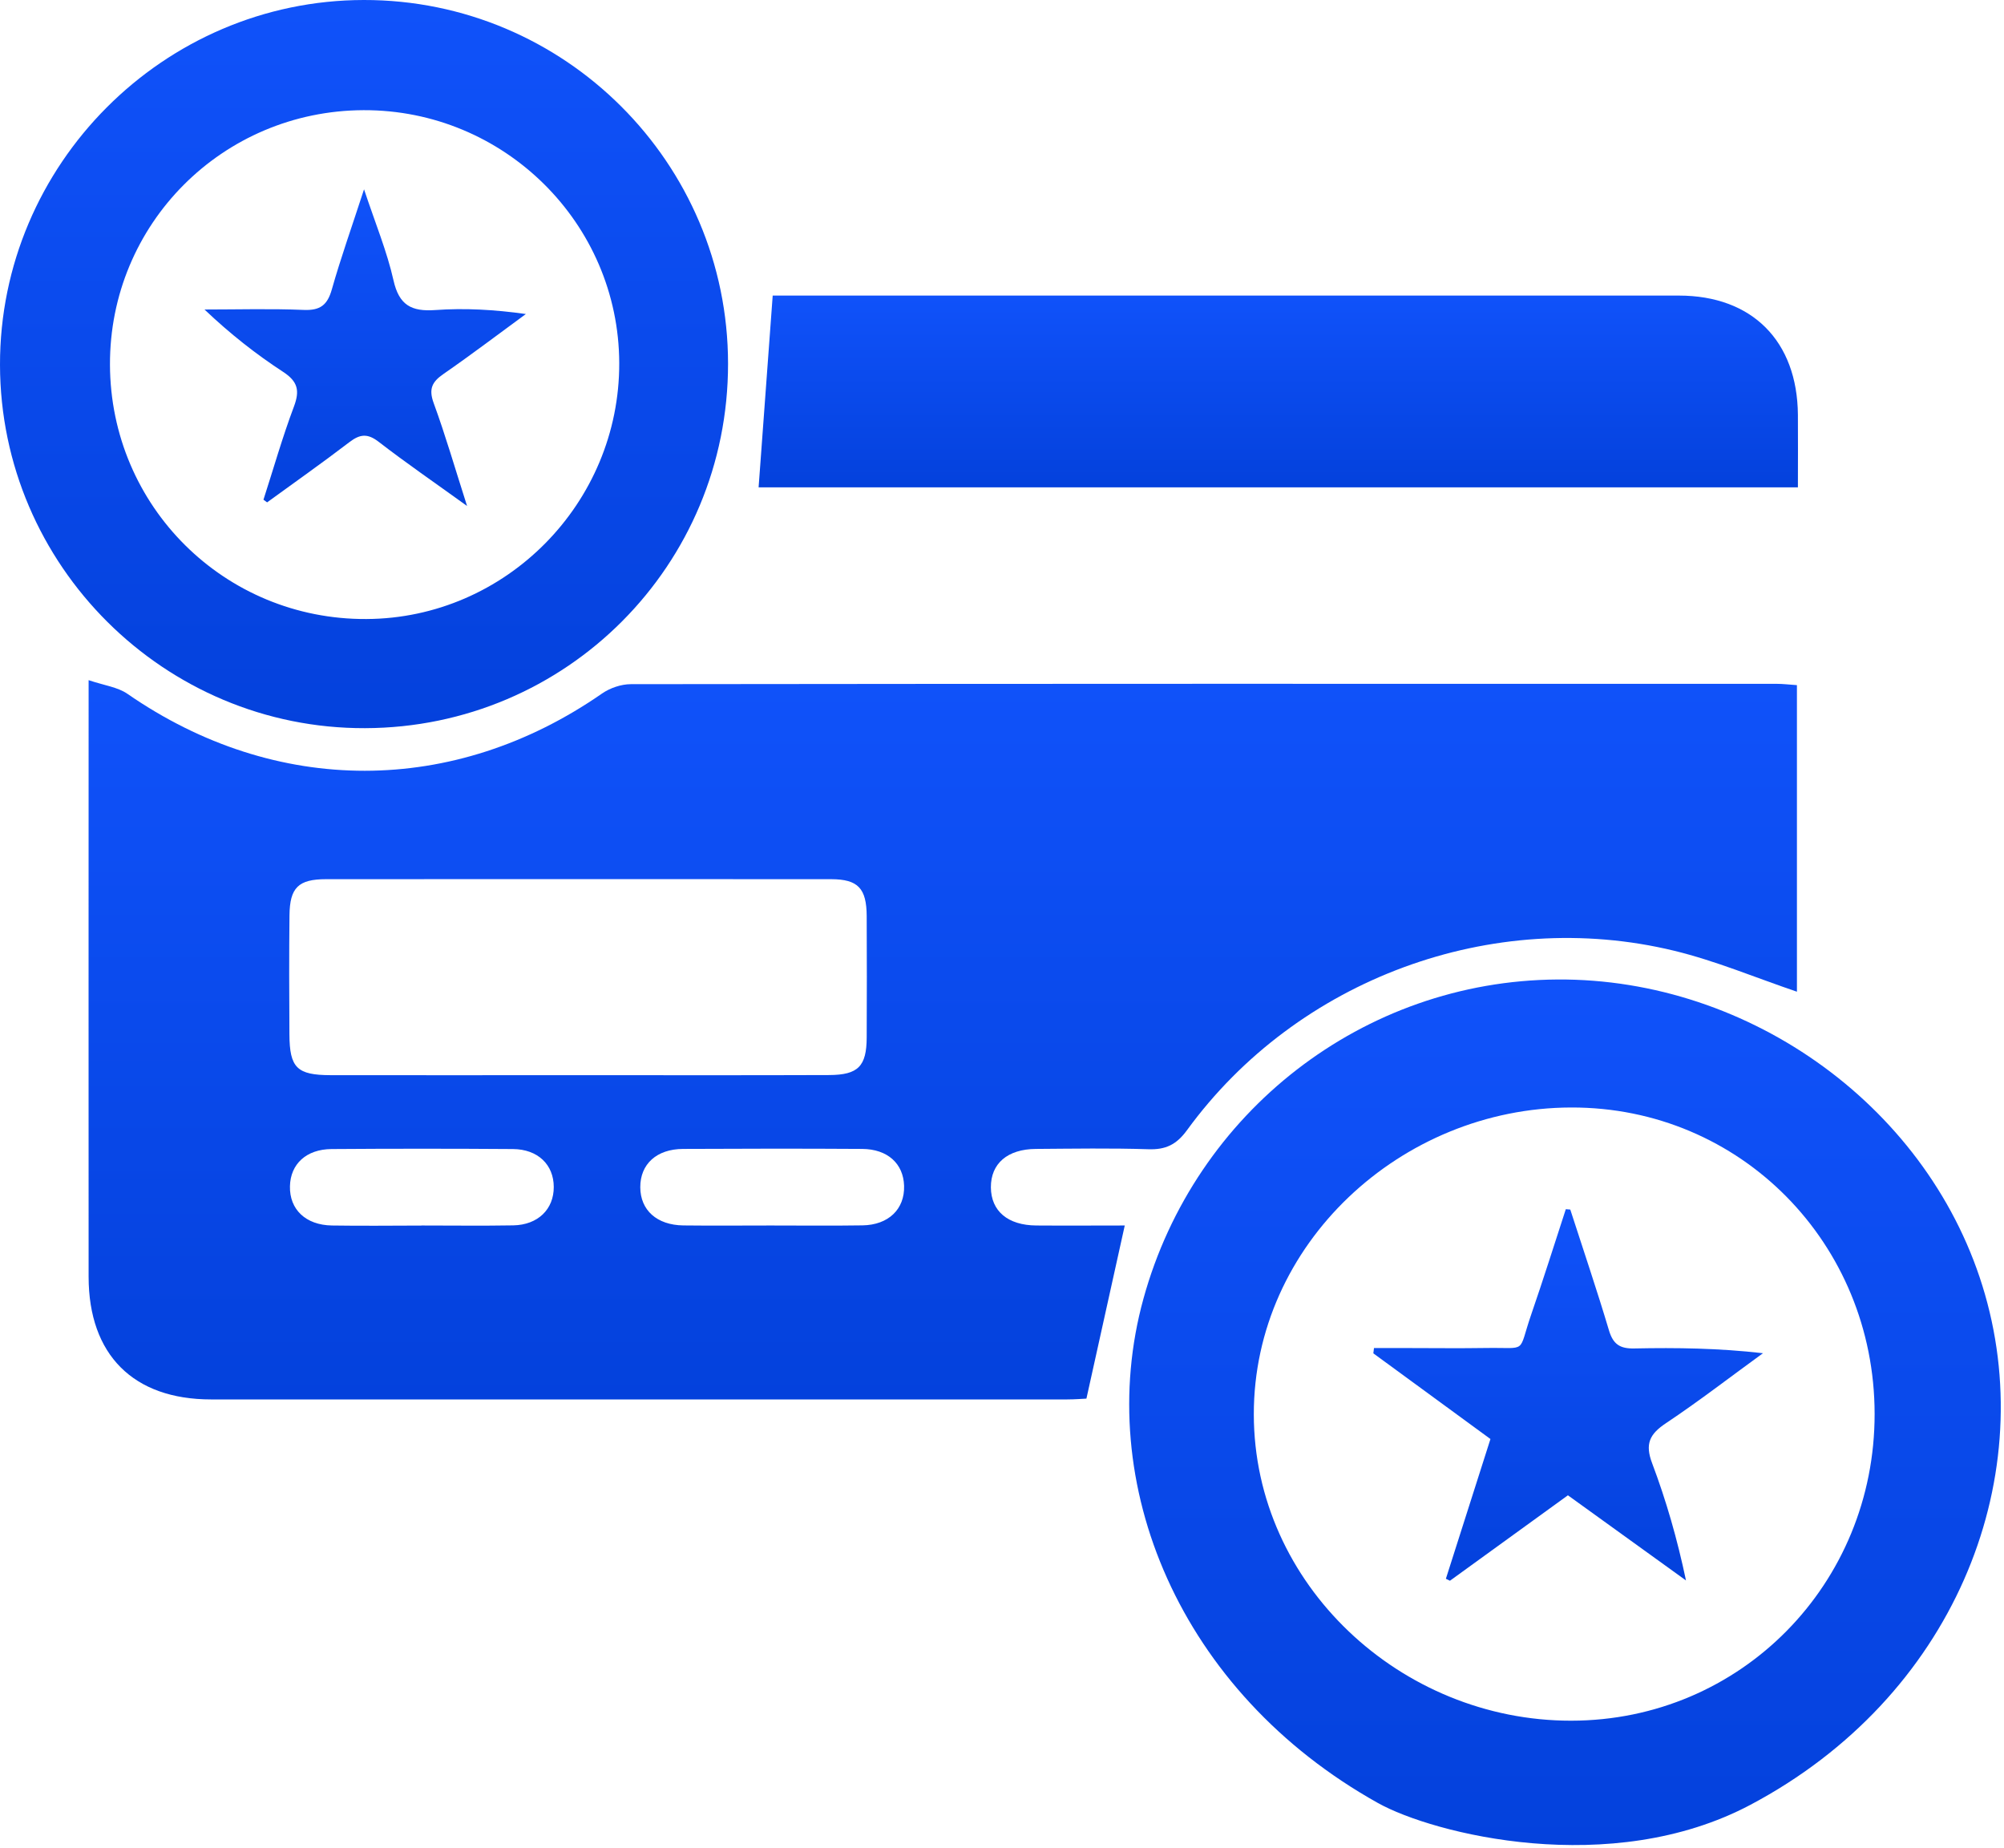 <svg width="64" height="59" viewBox="0 0 64 59" fill="none" xmlns="http://www.w3.org/2000/svg">
<path d="M35.92 39.133C35.51 40.98 35.115 42.764 34.696 44.659C34.577 44.664 34.326 44.685 34.075 44.685C24.964 44.685 15.855 44.689 6.744 44.685C4.255 44.685 2.832 43.258 2.83 40.769C2.826 34.72 2.83 28.673 2.83 22.624C2.83 22.39 2.83 22.157 2.83 21.718C3.328 21.886 3.757 21.938 4.071 22.155C8.806 25.433 14.493 25.431 19.229 22.143C19.484 21.967 19.839 21.846 20.147 21.846C32.343 21.831 44.536 21.833 56.732 21.835C56.941 21.835 57.15 21.861 57.387 21.877V31.666C56.069 31.219 54.791 30.679 53.461 30.357C47.66 28.953 41.423 31.262 37.909 36.086C37.57 36.552 37.225 36.715 36.671 36.696C35.477 36.657 34.28 36.678 33.084 36.686C32.174 36.692 31.641 37.153 31.645 37.914C31.651 38.671 32.185 39.125 33.099 39.131C34.054 39.138 35.01 39.131 35.924 39.131L35.92 39.133ZM18.449 34.331C21.126 34.331 23.803 34.337 26.48 34.327C27.409 34.323 27.675 34.046 27.679 33.126C27.685 31.836 27.685 30.545 27.679 29.256C27.675 28.366 27.403 28.075 26.545 28.073C21.168 28.07 15.79 28.07 10.414 28.073C9.53 28.073 9.254 28.341 9.245 29.229C9.231 30.495 9.235 31.762 9.243 33.028C9.249 34.097 9.482 34.329 10.565 34.331C13.194 34.335 15.822 34.331 18.451 34.331H18.449ZM13.458 39.131C14.435 39.131 15.414 39.144 16.392 39.127C17.181 39.112 17.687 38.611 17.685 37.901C17.683 37.188 17.177 36.696 16.382 36.69C14.451 36.676 12.519 36.676 10.588 36.69C9.781 36.696 9.275 37.169 9.26 37.878C9.243 38.617 9.762 39.117 10.599 39.131C11.554 39.146 12.508 39.135 13.46 39.133L13.458 39.131ZM24.611 39.131C25.589 39.131 26.568 39.142 27.545 39.127C28.378 39.114 28.896 38.606 28.873 37.864C28.852 37.155 28.346 36.692 27.537 36.686C25.629 36.674 23.722 36.676 21.814 36.686C20.967 36.69 20.446 37.173 20.448 37.908C20.45 38.64 20.975 39.117 21.822 39.129C22.751 39.14 23.682 39.131 24.611 39.131Z" fill="url(#paint0_linear_86_2303)"/>
<path d="M44.007 57.572C37.668 54.035 34.894 47.355 36.517 41.469C38.161 35.508 43.536 31.318 49.734 31.276C55.906 31.234 61.689 35.401 63.392 41.329C65.119 47.334 62.371 54.201 55.902 57.629C51.438 59.995 45.769 58.555 44.007 57.572ZM50.175 54.943C55.603 54.939 59.875 50.568 59.868 45.142C59.862 39.716 55.599 35.349 50.175 35.363C44.735 35.376 40.036 39.731 40.042 45.163C40.047 50.593 44.741 54.947 50.175 54.943Z" fill="url(#paint1_linear_86_2303)"/>
<path d="M11.657 23.251C5.254 23.27 0.012 18.055 1.89068e-05 11.653C-0.011 5.261 5.221 0.01 11.615 1.32014e-05C18.028 -0.01 23.247 5.196 23.251 11.611C23.257 18.047 18.091 23.232 11.657 23.251ZM11.609 3.518C7.105 3.535 3.497 7.156 3.512 11.646C3.527 16.171 7.176 19.789 11.701 19.766C16.156 19.745 19.791 16.064 19.776 11.59C19.76 7.124 16.097 3.503 11.609 3.518Z" fill="url(#paint2_linear_86_2303)"/>
<path d="M57.42 15.562H24.227C24.374 13.571 24.52 11.569 24.677 9.438H25.148C34.636 9.438 44.127 9.436 53.615 9.438C55.956 9.438 57.399 10.889 57.418 13.244C57.424 14.002 57.418 14.761 57.418 15.56L57.42 15.562Z" fill="url(#paint3_linear_86_2303)"/>
<path d="M50.15 38.626C50.564 39.909 50.999 41.187 51.384 42.479C51.518 42.927 51.738 43.067 52.194 43.057C53.545 43.029 54.896 43.048 56.302 43.209C55.271 43.958 54.262 44.738 53.202 45.445C52.681 45.792 52.529 46.106 52.763 46.723C53.214 47.92 53.568 49.152 53.844 50.465C52.598 49.568 51.355 48.672 50.073 47.746C48.81 48.66 47.559 49.568 46.306 50.474L46.176 50.411C46.645 48.94 47.115 47.468 47.599 45.949C46.35 45.035 45.105 44.123 43.859 43.213L43.88 43.044C44.216 43.044 44.551 43.044 44.888 43.044C45.749 43.044 46.609 43.056 47.469 43.042C48.809 43.021 48.464 43.243 48.901 41.973C49.286 40.858 49.64 39.731 50.006 38.61L50.15 38.622V38.626Z" fill="url(#paint4_linear_86_2303)"/>
<path d="M8.415 15.953C8.735 14.962 9.02 13.958 9.386 12.985C9.578 12.475 9.515 12.184 9.043 11.875C8.169 11.305 7.346 10.657 6.531 9.883C7.589 9.883 8.647 9.852 9.702 9.896C10.227 9.917 10.455 9.741 10.597 9.243C10.881 8.239 11.233 7.254 11.626 6.045C11.992 7.145 12.36 8.03 12.567 8.952C12.745 9.745 13.14 9.954 13.9 9.9C14.841 9.833 15.79 9.885 16.794 10.027C15.92 10.666 15.058 11.322 14.169 11.937C13.797 12.192 13.684 12.418 13.851 12.874C14.224 13.891 14.525 14.934 14.916 16.156C13.86 15.395 12.958 14.776 12.094 14.108C11.739 13.834 11.498 13.859 11.16 14.117C10.298 14.776 9.407 15.403 8.53 16.041L8.415 15.957V15.953Z" fill="url(#paint5_linear_86_2303)"/>
<defs>
<linearGradient id="paint0_linear_86_2303" x1="30.108" y1="21.718" x2="30.108" y2="51.706" gradientUnits="userSpaceOnUse">
<stop stop-color="#1052FA"/>
<stop offset="1" stop-color="#003CD3"/>
</linearGradient>
<linearGradient id="paint1_linear_86_2303" x1="49.98" y1="31.275" x2="49.98" y2="67.359" gradientUnits="userSpaceOnUse">
<stop stop-color="#1052FA"/>
<stop offset="1" stop-color="#003CD3"/>
</linearGradient>
<linearGradient id="paint2_linear_86_2303" x1="11.626" y1="0" x2="11.626" y2="30.356" gradientUnits="userSpaceOnUse">
<stop stop-color="#1052FA"/>
<stop offset="1" stop-color="#003CD3"/>
</linearGradient>
<linearGradient id="paint3_linear_86_2303" x1="40.824" y1="9.438" x2="40.824" y2="17.433" gradientUnits="userSpaceOnUse">
<stop stop-color="#1052FA"/>
<stop offset="1" stop-color="#003CD3"/>
</linearGradient>
<linearGradient id="paint4_linear_86_2303" x1="50.081" y1="38.61" x2="50.081" y2="54.1" gradientUnits="userSpaceOnUse">
<stop stop-color="#1052FA"/>
<stop offset="1" stop-color="#003CD3"/>
</linearGradient>
<linearGradient id="paint5_linear_86_2303" x1="11.662" y1="6.045" x2="11.662" y2="19.245" gradientUnits="userSpaceOnUse">
<stop stop-color="#1052FA"/>
<stop offset="1" stop-color="#003CD3"/>
</linearGradient>
</defs>
</svg>
